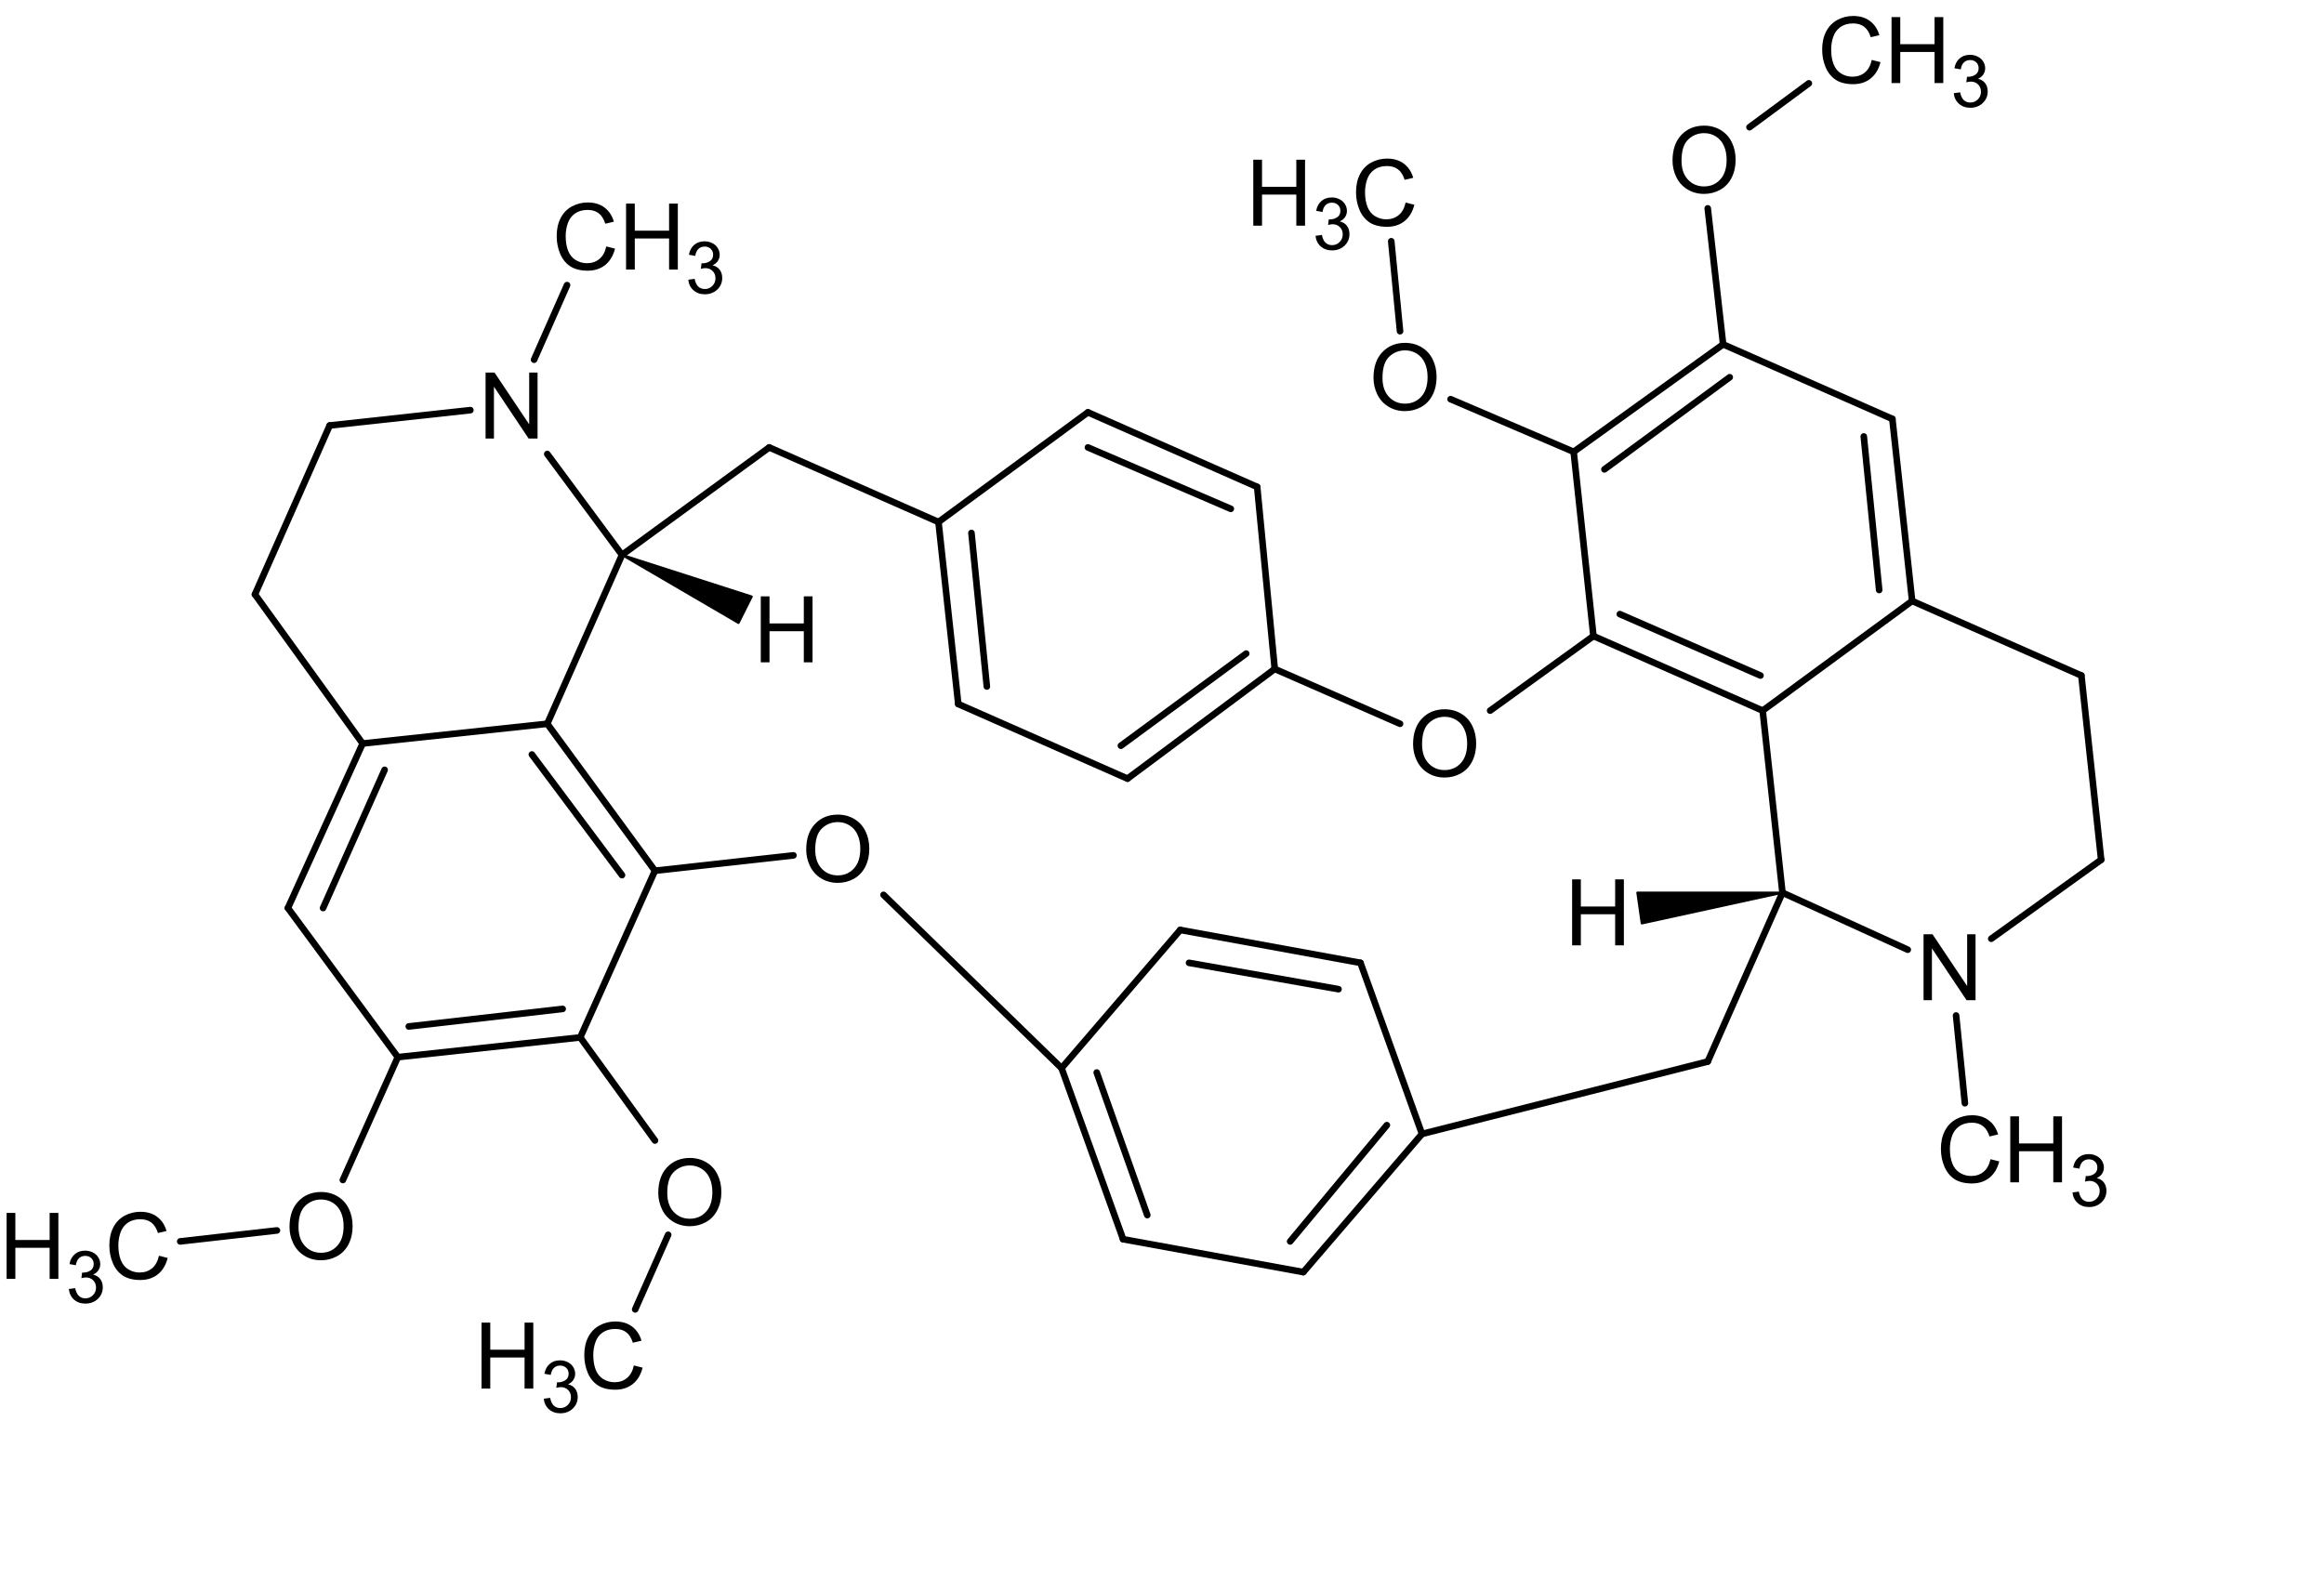 <?xml version="1.0" encoding="UTF-8" standalone="no"?>
<svg
   version="1.0"
   width="74.2mm"
   height="50.44mm"
   id="svg295"
   xmlns="http://www.w3.org/2000/svg"
   xmlns:svg="http://www.w3.org/2000/svg">
  <defs
     id="defs27">
    <pattern
       id="EMFhbasepattern"
       patternUnits="userSpaceOnUse"
       width="6"
       height="6"
       x="0"
       y="0" />
  </defs>
  <g
     aria-label="N"
     transform="matrix(0.908,0,0,0.908,231.271,110.658)"
     id="text33"
     style="font-size:12.25px;line-height:125%;font-family:Arial;letter-spacing:0px;word-spacing:0px">
    <path
       d="M 0.933,11.09 V 2.321 H 2.123 L 6.729,9.205 V 2.321 H 7.842 V 11.09 H 6.651 L 2.046,4.199 V 11.09 Z"
       id="path370" />
  </g>
  <g
     aria-label="CH3"
     transform="matrix(0.908,0,0,0.908,231.271,110.658)"
     id="text43"
     style="font-size:12.25px;line-height:125%;font-family:Arial;letter-spacing:0px;word-spacing:0px">
    <path
       d="m 9.832,32.224 1.16,0.293 q -0.365,1.43 -1.316,2.183 -0.945,0.748 -2.315,0.748 -1.418,0 -2.309,-0.574 -0.885,-0.58 -1.352,-1.675 -0.461,-1.095 -0.461,-2.351 0,-1.37 0.52,-2.387 0.526,-1.023 1.489,-1.549 0.969,-0.532 2.129,-0.532 1.316,0 2.213,0.67 0.897,0.67 1.25,1.884 L 9.7,29.203 Q 9.395,28.246 8.815,27.81 8.234,27.373 7.355,27.373 q -1.011,0 -1.693,0.484 -0.676,0.484 -0.951,1.304 -0.275,0.813 -0.275,1.681 0,1.119 0.323,1.956 0.329,0.831 1.017,1.244 0.688,0.413 1.489,0.413 0.975,0 1.651,-0.562 0.676,-0.562 0.915,-1.669 z"
       id="path363" />
    <path
       d="m 12.457,35.298 v -8.769 h 1.16 v 3.601 h 4.558 v -3.601 h 1.16 v 8.769 h -1.16 v -4.133 h -4.558 v 4.133 z"
       id="path365" />
    <path
       d="m 20.727,36.645 0.846,-0.113 q 0.146,0.719 0.493,1.039 0.352,0.315 0.855,0.315 0.597,0 1.006,-0.414 0.414,-0.414 0.414,-1.025 0,-0.583 -0.381,-0.959 -0.381,-0.381 -0.968,-0.381 -0.24,0 -0.597,0.094 l 0.094,-0.743 q 0.085,0.009 0.136,0.009 0.54,0 0.973,-0.282 0.432,-0.282 0.432,-0.869 0,-0.465 -0.315,-0.771 -0.315,-0.305 -0.813,-0.305 -0.493,0 -0.822,0.31 -0.329,0.31 -0.423,0.931 l -0.846,-0.15 q 0.155,-0.851 0.705,-1.316 0.55,-0.47 1.368,-0.47 0.564,0 1.039,0.244 0.475,0.24 0.724,0.658 0.254,0.418 0.254,0.888 0,0.446 -0.24,0.813 -0.24,0.367 -0.71,0.583 0.611,0.141 0.949,0.587 0.338,0.442 0.338,1.109 0,0.902 -0.658,1.532 -0.658,0.625 -1.664,0.625 -0.907,0 -1.509,-0.54 Q 20.812,37.505 20.727,36.645 Z"
       style="font-size:9.625px"
       id="path367" />
  </g>
  <g
     aria-label="O"
     transform="matrix(0.908,0,0,0.908,231.271,110.658)"
     id="text49"
     style="font-size:12.25px;line-height:125%;font-family:Arial;letter-spacing:0px;word-spacing:0px">
    <path
       d="m -72.168,-71.641 q 0,-2.183 1.172,-3.415 1.172,-1.238 3.027,-1.238 1.214,0 2.189,0.58 0.975,0.58 1.483,1.621 0.514,1.035 0.514,2.351 0,1.334 -0.538,2.387 -0.538,1.053 -1.525,1.597 -0.987,0.538 -2.129,0.538 -1.238,0 -2.213,-0.598 -0.975,-0.598 -1.477,-1.633 -0.502,-1.035 -0.502,-2.189 z m 1.196,0.018 q 0,1.585 0.849,2.5 0.855,0.909 2.141,0.909 1.31,0 2.153,-0.921 0.849,-0.921 0.849,-2.614 0,-1.071 -0.365,-1.866 -0.359,-0.802 -1.059,-1.238 -0.694,-0.443 -1.561,-0.443 -1.232,0 -2.123,0.849 -0.885,0.843 -0.885,2.823 z"
       id="path360" />
  </g>
  <g
     aria-label="O"
     transform="matrix(0.908,0,0,0.908,231.271,110.658)"
     id="text55"
     style="font-size:12.25px;line-height:125%;font-family:Arial;letter-spacing:0px;word-spacing:0px">
    <path
       d="m -32.427,-100.516 q 0,-2.183 1.172,-3.415 1.172,-1.238 3.027,-1.238 1.214,0 2.189,0.58 0.975,0.58 1.483,1.621 0.514,1.035 0.514,2.351 0,1.334 -0.538,2.387 -0.538,1.053 -1.525,1.597 -0.987,0.538 -2.129,0.538 -1.238,0 -2.213,-0.598 -0.975,-0.598 -1.477,-1.633 -0.502,-1.035 -0.502,-2.189 z m 1.196,0.018 q 0,1.585 0.849,2.5 0.855,0.909 2.141,0.909 1.31,0 2.153,-0.921 0.849,-0.921 0.849,-2.614 0,-1.071 -0.365,-1.866 -0.359,-0.802 -1.059,-1.238 -0.694,-0.443 -1.561,-0.443 -1.232,0 -2.123,0.849 -0.885,0.843 -0.885,2.823 z"
       id="path357" />
  </g>
  <g
     aria-label="C"
     transform="matrix(0.908,0,0,0.908,231.271,110.658)"
     id="text61"
     style="font-size:12.25px;line-height:125%;font-family:Arial;letter-spacing:0px;word-spacing:0px">
    <path
       d="m -67.896,-94.945 1.16,0.293 q -0.365,1.43 -1.316,2.183 -0.945,0.748 -2.315,0.748 -1.418,0 -2.309,-0.574 -0.885,-0.58 -1.352,-1.675 -0.461,-1.095 -0.461,-2.351 0,-1.37 0.52,-2.387 0.526,-1.023 1.489,-1.549 0.969,-0.532 2.129,-0.532 1.316,0 2.213,0.67 0.897,0.67 1.25,1.884 l -1.142,0.269 q -0.305,-0.957 -0.885,-1.394 -0.58,-0.437 -1.459,-0.437 -1.011,0 -1.693,0.484 -0.676,0.484 -0.951,1.304 -0.275,0.813 -0.275,1.681 0,1.119 0.323,1.956 0.329,0.831 1.017,1.244 0.688,0.413 1.489,0.413 0.975,0 1.651,-0.562 0.676,-0.562 0.915,-1.669 z"
       id="path354" />
  </g>
  <g
     aria-label="H3"
     transform="matrix(0.908,0,0,0.908,231.271,110.658)"
     id="text69"
     style="font-size:12.25px;line-height:125%;font-family:Arial;letter-spacing:0px;word-spacing:0px">
    <path
       d="m -88.143,-91.871 v -8.769 h 1.16 v 3.601 h 4.558 v -3.601 h 1.16 v 8.769 h -1.16 v -4.133 h -4.558 v 4.133 z"
       id="path349" />
    <path
       d="m -79.873,-90.524 0.846,-0.113 q 0.146,0.719 0.493,1.039 0.352,0.315 0.855,0.315 0.597,0 1.006,-0.414 0.414,-0.414 0.414,-1.025 0,-0.583 -0.381,-0.959 -0.381,-0.381 -0.968,-0.381 -0.24,0 -0.597,0.094 l 0.094,-0.743 q 0.085,0.009 0.136,0.009 0.54,0 0.973,-0.282 0.432,-0.282 0.432,-0.869 0,-0.465 -0.315,-0.771 -0.315,-0.305 -0.813,-0.305 -0.493,0 -0.822,0.31 -0.329,0.31 -0.423,0.931 l -0.846,-0.15 q 0.155,-0.851 0.705,-1.316 0.55,-0.47 1.368,-0.47 0.564,0 1.039,0.244 0.475,0.24 0.724,0.658 0.254,0.418 0.254,0.888 0,0.446 -0.24,0.813 -0.24,0.367 -0.71,0.583 0.611,0.141 0.949,0.587 0.338,0.442 0.338,1.109 0,0.902 -0.658,1.532 -0.658,0.625 -1.664,0.625 -0.907,0 -1.509,-0.54 -0.597,-0.54 -0.681,-1.401 z"
       style="font-size:9.625px"
       id="path351" />
  </g>
  <g
     aria-label="CH3"
     transform="matrix(0.908,0,0,0.908,231.271,110.658)"
     id="text79"
     style="font-size:12.25px;line-height:125%;font-family:Arial;letter-spacing:0px;word-spacing:0px">
    <path
       d="m -5.948,-113.904 1.16,0.293 q -0.365,1.43 -1.316,2.183 -0.945,0.748 -2.315,0.748 -1.418,0 -2.309,-0.574 -0.885,-0.58 -1.352,-1.675 -0.461,-1.095 -0.461,-2.351 0,-1.37 0.52,-2.387 0.526,-1.023 1.489,-1.549 0.969,-0.532 2.129,-0.532 1.316,0 2.213,0.67 0.897,0.67 1.25,1.884 l -1.142,0.269 q -0.305,-0.957 -0.885,-1.394 -0.58,-0.437 -1.459,-0.437 -1.011,0 -1.693,0.484 -0.676,0.484 -0.951,1.304 -0.275,0.813 -0.275,1.681 0,1.119 0.323,1.956 0.329,0.831 1.017,1.244 0.688,0.413 1.489,0.413 0.975,0 1.651,-0.562 0.676,-0.562 0.915,-1.669 z"
       id="path342" />
    <path
       d="m -3.322,-110.829 v -8.769 h 1.16 v 3.601 h 4.558 v -3.601 h 1.16 v 8.769 H 2.396 v -4.133 h -4.558 v 4.133 z"
       id="path344" />
    <path
       d="m 4.948,-109.483 0.846,-0.113 q 0.146,0.719 0.493,1.039 0.352,0.315 0.855,0.315 0.597,0 1.006,-0.414 0.414,-0.414 0.414,-1.025 0,-0.583 -0.381,-0.959 -0.381,-0.381 -0.968,-0.381 -0.24,0 -0.597,0.094 l 0.094,-0.743 q 0.085,0.009 0.136,0.009 0.54,0 0.973,-0.282 0.432,-0.282 0.432,-0.869 0,-0.465 -0.315,-0.771 -0.315,-0.305 -0.813,-0.305 -0.493,0 -0.822,0.31 -0.329,0.31 -0.423,0.931 l -0.846,-0.15 q 0.155,-0.851 0.705,-1.316 0.55,-0.47 1.368,-0.47 0.564,0 1.039,0.244 0.475,0.24 0.724,0.658 0.254,0.418 0.254,0.888 0,0.446 -0.24,0.813 -0.24,0.367 -0.71,0.583 0.611,0.141 0.949,0.587 0.338,0.442 0.338,1.109 0,0.902 -0.658,1.532 -0.658,0.625 -1.664,0.625 -0.907,0 -1.509,-0.54 -0.597,-0.54 -0.681,-1.401 z"
       style="font-size:9.625px"
       id="path346" />
  </g>
  <g
     aria-label="O"
     transform="matrix(0.908,0,0,0.908,231.271,110.658)"
     id="text85"
     style="font-size:12.25px;line-height:125%;font-family:Arial;letter-spacing:0px;word-spacing:0px">
    <path
       d="m -66.908,-22.932 q 0,-2.183 1.172,-3.415 1.172,-1.238 3.027,-1.238 1.214,0 2.189,0.58 0.975,0.58 1.483,1.621 0.514,1.035 0.514,2.351 0,1.334 -0.538,2.387 -0.538,1.053 -1.525,1.597 -0.987,0.538 -2.129,0.538 -1.238,0 -2.213,-0.598 -0.975,-0.598 -1.477,-1.633 -0.502,-1.035 -0.502,-2.189 z m 1.196,0.018 q 0,1.585 0.849,2.5 0.855,0.909 2.141,0.909 1.31,0 2.153,-0.921 0.849,-0.921 0.849,-2.614 0,-1.071 -0.365,-1.866 -0.359,-0.802 -1.059,-1.238 -0.694,-0.443 -1.561,-0.443 -1.232,0 -2.123,0.849 -0.885,0.843 -0.885,2.823 z"
       id="path339" />
  </g>
  <g
     aria-label="H"
     transform="matrix(0.908,0,0,0.908,231.271,110.658)"
     id="text91"
     style="font-size:12.25px;line-height:125%;font-family:Arial;letter-spacing:0px;word-spacing:0px">
    <path
       d="m -45.772,3.798 v -8.769 h 1.16 v 3.601 h 4.558 v -3.601 h 1.16 v 8.769 h -1.16 V -0.335 H -44.612 V 3.798 Z"
       id="path336" />
  </g>
  <g
     aria-label="N"
     transform="matrix(0.908,0,0,0.908,231.271,110.658)"
     id="text97"
     style="font-size:12.25px;line-height:125%;font-family:Arial;letter-spacing:0px;word-spacing:0px">
    <path
       d="m -190.171,-63.578 v -8.769 h 1.19 l 4.606,6.885 v -6.885 h 1.113 v 8.769 h -1.19 l -4.606,-6.891 v 6.891 z"
       id="path333" />
  </g>
  <g
     aria-label="CH3
O"
     transform="matrix(0.908,0,0,0.908,231.271,110.658)"
     id="text111"
     style="font-size:12.25px;line-height:1030.97%;font-family:Arial;text-align:end;letter-spacing:0px;word-spacing:0px;text-anchor:end">
    <path
       d="m -174.128,-89.112 1.16,0.293 q -0.365,1.43 -1.316,2.183 -0.945,0.748 -2.315,0.748 -1.418,0 -2.309,-0.574 -0.885,-0.58 -1.352,-1.675 -0.461,-1.095 -0.461,-2.351 0,-1.37 0.52,-2.387 0.526,-1.023 1.489,-1.549 0.969,-0.532 2.129,-0.532 1.316,0 2.213,0.67 0.897,0.67 1.25,1.884 l -1.142,0.269 q -0.305,-0.957 -0.885,-1.394 -0.58,-0.437 -1.459,-0.437 -1.011,0 -1.693,0.484 -0.676,0.484 -0.951,1.304 -0.275,0.813 -0.275,1.681 0,1.119 0.323,1.956 0.329,0.831 1.017,1.244 0.688,0.413 1.489,0.413 0.975,0 1.651,-0.562 0.676,-0.562 0.915,-1.669 z"
       id="path324" />
    <path
       d="m -171.502,-86.037 v -8.769 h 1.16 v 3.601 h 4.558 v -3.601 h 1.16 v 8.769 h -1.16 v -4.133 h -4.558 v 4.133 z"
       id="path326" />
    <path
       d="m -163.233,-84.69 0.846,-0.113 q 0.146,0.719 0.493,1.039 0.352,0.315 0.855,0.315 0.597,0 1.006,-0.414 0.414,-0.414 0.414,-1.025 0,-0.583 -0.381,-0.959 -0.381,-0.381 -0.968,-0.381 -0.24,0 -0.597,0.094 l 0.094,-0.743 q 0.085,0.009 0.136,0.009 0.54,0 0.973,-0.282 0.432,-0.282 0.432,-0.869 0,-0.465 -0.315,-0.771 -0.315,-0.305 -0.813,-0.305 -0.493,0 -0.822,0.31 -0.329,0.31 -0.423,0.931 l -0.846,-0.15 q 0.155,-0.851 0.705,-1.316 0.55,-0.47 1.368,-0.47 0.564,0 1.039,0.244 0.475,0.24 0.724,0.658 0.254,0.418 0.254,0.888 0,0.446 -0.24,0.813 -0.24,0.367 -0.71,0.583 0.611,0.141 0.949,0.587 0.338,0.442 0.338,1.109 0,0.902 -0.658,1.532 -0.658,0.625 -1.664,0.625 -0.907,0 -1.509,-0.54 -0.597,-0.54 -0.681,-1.401 z"
       style="font-size:9.625px"
       id="path328" />
    <path
       d="m -167.22,36.71 q 0,-2.183 1.172,-3.415 1.172,-1.238 3.027,-1.238 1.214,0 2.189,0.58 0.975,0.58 1.483,1.621 0.514,1.035 0.514,2.351 0,1.334 -0.538,2.387 -0.538,1.053 -1.525,1.597 -0.987,0.538 -2.129,0.538 -1.238,0 -2.213,-0.598 -0.975,-0.598 -1.477,-1.633 -0.502,-1.035 -0.502,-2.189 z m 1.196,0.018 q 0,1.585 0.849,2.5 0.855,0.909 2.141,0.909 1.31,0 2.153,-0.921 0.849,-0.921 0.849,-2.614 0,-1.071 -0.365,-1.866 -0.359,-0.802 -1.059,-1.238 -0.694,-0.443 -1.561,-0.443 -1.232,0 -2.123,0.849 -0.885,0.843 -0.885,2.823 z"
       id="path330" />
  </g>
  <g
     aria-label="O"
     transform="matrix(0.908,0,0,0.908,231.271,110.658)"
     id="text117"
     style="font-size:12.25px;line-height:125%;font-family:Arial;letter-spacing:0px;word-spacing:0px">
    <path
       d="m -216.227,41.236 q 0,-2.183 1.172,-3.415 1.172,-1.238 3.027,-1.238 1.214,0 2.189,0.58 0.975,0.58 1.483,1.621 0.514,1.035 0.514,2.351 0,1.334 -0.538,2.387 -0.538,1.053 -1.525,1.597 -0.987,0.538 -2.129,0.538 -1.238,0 -2.213,-0.598 -0.975,-0.598 -1.477,-1.633 -0.502,-1.035 -0.502,-2.189 z m 1.196,0.018 q 0,1.585 0.849,2.5 0.855,0.909 2.141,0.909 1.31,0 2.153,-0.921 0.849,-0.921 0.849,-2.614 0,-1.071 -0.365,-1.866 -0.359,-0.802 -1.059,-1.238 -0.694,-0.443 -1.561,-0.443 -1.232,0 -2.123,0.849 -0.885,0.843 -0.885,2.823 z"
       id="path321" />
  </g>
  <g
     aria-label="C"
     transform="matrix(0.908,0,0,0.908,231.271,110.658)"
     id="text123"
     style="font-size:12.25px;line-height:125%;font-family:Arial;letter-spacing:0px;word-spacing:0px">
    <path
       d="m -170.461,59.641 1.16,0.293 q -0.365,1.43 -1.316,2.183 -0.945,0.748 -2.315,0.748 -1.418,0 -2.309,-0.574 -0.885,-0.58 -1.352,-1.675 -0.461,-1.095 -0.461,-2.351 0,-1.37 0.52,-2.387 0.526,-1.023 1.489,-1.549 0.969,-0.532 2.129,-0.532 1.316,0 2.213,0.67 0.897,0.67 1.25,1.884 l -1.142,0.269 q -0.305,-0.957 -0.885,-1.394 -0.58,-0.437 -1.459,-0.437 -1.011,0 -1.693,0.484 -0.676,0.484 -0.951,1.304 -0.275,0.813 -0.275,1.681 0,1.119 0.323,1.956 0.329,0.831 1.017,1.244 0.688,0.413 1.489,0.413 0.975,0 1.651,-0.562 0.676,-0.562 0.915,-1.669 z"
       id="path318" />
  </g>
  <g
     aria-label="H3"
     transform="matrix(0.908,0,0,0.908,231.271,110.658)"
     id="text131"
     style="font-size:12.25px;line-height:125%;font-family:Arial;letter-spacing:0px;word-spacing:0px">
    <path
       d="m -190.708,62.716 v -8.769 h 1.16 v 3.601 h 4.558 v -3.601 h 1.16 v 8.769 h -1.16 v -4.133 h -4.558 v 4.133 z"
       id="path313" />
    <path
       d="m -182.438,64.062 0.846,-0.113 q 0.146,0.719 0.493,1.039 0.352,0.315 0.855,0.315 0.597,0 1.006,-0.414 0.414,-0.414 0.414,-1.025 0,-0.583 -0.381,-0.959 -0.381,-0.381 -0.968,-0.381 -0.24,0 -0.597,0.094 l 0.094,-0.743 q 0.085,0.009 0.136,0.009 0.54,0 0.973,-0.282 0.432,-0.282 0.432,-0.869 0,-0.465 -0.315,-0.771 -0.315,-0.305 -0.813,-0.305 -0.493,0 -0.822,0.31 -0.329,0.31 -0.423,0.931 l -0.846,-0.15 q 0.155,-0.851 0.705,-1.316 0.55,-0.47 1.368,-0.47 0.564,0 1.039,0.244 0.475,0.24 0.724,0.658 0.254,0.418 0.254,0.888 0,0.446 -0.24,0.813 -0.24,0.367 -0.71,0.583 0.611,0.141 0.949,0.587 0.338,0.442 0.338,1.109 0,0.902 -0.658,1.532 -0.658,0.625 -1.664,0.625 -0.907,0 -1.509,-0.54 -0.597,-0.54 -0.681,-1.401 z"
       style="font-size:9.625px"
       id="path315" />
  </g>
  <g
     aria-label="C"
     transform="matrix(0.908,0,0,0.908,231.271,110.658)"
     id="text137"
     style="font-size:12.25px;line-height:125%;font-family:Arial;letter-spacing:0px;word-spacing:0px">
    <path
       d="m -233.578,45.057 1.16,0.293 q -0.365,1.43 -1.316,2.183 -0.945,0.748 -2.315,0.748 -1.418,0 -2.309,-0.574 -0.885,-0.58 -1.352,-1.675 -0.461,-1.095 -0.461,-2.351 0,-1.37 0.52,-2.387 0.526,-1.023 1.489,-1.549 0.969,-0.532 2.129,-0.532 1.316,0 2.213,0.67 0.897,0.67 1.25,1.884 l -1.142,0.269 q -0.305,-0.957 -0.885,-1.394 -0.58,-0.437 -1.459,-0.437 -1.011,0 -1.693,0.484 -0.676,0.484 -0.951,1.304 -0.275,0.813 -0.275,1.681 0,1.119 0.323,1.956 0.329,0.831 1.017,1.244 0.688,0.413 1.489,0.413 0.975,0 1.651,-0.562 0.676,-0.562 0.915,-1.669 z"
       id="path310" />
  </g>
  <g
     aria-label="H3"
     transform="matrix(0.908,0,0,0.908,231.271,110.658)"
     id="text145"
     style="font-size:12.25px;line-height:125%;font-family:Arial;letter-spacing:0px;word-spacing:0px">
    <path
       d="m -253.825,48.132 v -8.769 h 1.16 v 3.601 h 4.558 v -3.601 h 1.16 v 8.769 h -1.16 v -4.133 h -4.558 v 4.133 z"
       id="path305" />
    <path
       d="m -245.555,49.479 0.846,-0.113 q 0.146,0.719 0.493,1.039 0.352,0.315 0.855,0.315 0.597,0 1.006,-0.414 0.414,-0.414 0.414,-1.025 0,-0.583 -0.381,-0.959 -0.381,-0.381 -0.968,-0.381 -0.24,0 -0.597,0.094 l 0.094,-0.743 q 0.085,0.009 0.136,0.009 0.54,0 0.973,-0.282 0.432,-0.282 0.432,-0.869 0,-0.465 -0.315,-0.771 -0.315,-0.305 -0.813,-0.305 -0.493,0 -0.822,0.31 -0.329,0.31 -0.423,0.931 l -0.846,-0.15 q 0.155,-0.851 0.705,-1.316 0.55,-0.47 1.368,-0.47 0.564,0 1.039,0.244 0.475,0.24 0.724,0.658 0.254,0.418 0.254,0.888 0,0.446 -0.24,0.813 -0.24,0.367 -0.71,0.583 0.611,0.141 0.949,0.587 0.338,0.442 0.338,1.109 0,0.902 -0.658,1.532 -0.658,0.625 -1.664,0.625 -0.907,0 -1.509,-0.54 -0.597,-0.54 -0.681,-1.401 z"
       style="font-size:9.625px"
       id="path307" />
  </g>
  <g
     aria-label="O"
     transform="matrix(0.908,0,0,0.908,231.271,110.658)"
     id="text151"
     style="font-size:12.25px;line-height:125%;font-family:Arial;letter-spacing:0px;word-spacing:0px">
    <path
       d="m -147.558,-8.931 q 0,-2.183 1.172,-3.415 1.172,-1.238 3.027,-1.238 1.214,0 2.189,0.58 0.975,0.58 1.483,1.621 0.514,1.035 0.514,2.351 0,1.334 -0.538,2.387 -0.538,1.053 -1.525,1.597 -0.987,0.538 -2.129,0.538 -1.238,0 -2.213,-0.598 -0.975,-0.598 -1.477,-1.633 -0.502,-1.035 -0.502,-2.189 z m 1.196,0.018 q 0,1.585 0.849,2.5 0.855,0.909 2.141,0.909 1.31,0 2.153,-0.921 0.849,-0.921 0.849,-2.614 0,-1.071 -0.365,-1.866 -0.359,-0.802 -1.059,-1.238 -0.694,-0.443 -1.561,-0.443 -1.232,0 -2.123,0.849 -0.885,0.843 -0.885,2.823 z"
       id="path302" />
  </g>
  <g
     aria-label="H"
     transform="matrix(0.908,0,0,0.908,231.271,110.658)"
     id="text157"
     style="font-size:12.25px;line-height:125%;font-family:Arial;letter-spacing:0px;word-spacing:0px">
    <path
       d="m -153.597,-33.828 v -8.769 h 1.16 v 3.601 h 4.558 v -3.601 h 1.16 v 8.769 h -1.16 v -4.133 h -4.558 v 4.133 z"
       id="path299" />
  </g>
  <path
     style="fill:none;stroke:#000000;stroke-width:0.796px;stroke-linecap:round;stroke-linejoin:round;stroke-miterlimit:4;stroke-dasharray:none;stroke-opacity:1"
     d="m 0,0 m 136.058,93.98 -20.422,-9.001"
     id="path159" />
  <path
     style="fill:none;stroke:#000000;stroke-width:0.796px;stroke-linecap:round;stroke-linejoin:round;stroke-miterlimit:4;stroke-dasharray:none;stroke-opacity:1"
     d="M 136.058,93.98 153.827,80.743"
     id="path161" />
  <path
     style="fill:none;stroke:#000000;stroke-width:0.796px;stroke-linecap:round;stroke-linejoin:round;stroke-miterlimit:4;stroke-dasharray:none;stroke-opacity:1"
     d="M 135.262,90.009 150.379,78.89"
     id="path163" />
  <path
     style="fill:none;stroke:#000000;stroke-width:0.796px;stroke-linecap:round;stroke-linejoin:round;stroke-miterlimit:4;stroke-dasharray:none;stroke-opacity:1"
     d="M 115.636,84.979 113.249,63.006"
     id="path165" />
  <path
     style="fill:none;stroke:#000000;stroke-width:0.796px;stroke-linecap:round;stroke-linejoin:round;stroke-miterlimit:4;stroke-dasharray:none;stroke-opacity:1"
     d="M 119.084,82.861 117.227,64.33"
     id="path167" />
  <path
     style="fill:none;stroke:#000000;stroke-width:0.796px;stroke-linecap:round;stroke-linejoin:round;stroke-miterlimit:4;stroke-dasharray:none;stroke-opacity:1"
     d="M 153.827,80.743 151.706,58.771"
     id="path169" />
  <path
     style="fill:none;stroke:#000000;stroke-width:0.796px;stroke-linecap:round;stroke-linejoin:round;stroke-miterlimit:4;stroke-dasharray:none;stroke-opacity:1"
     d="M 113.249,63.006 131.284,49.77"
     id="path171" />
  <path
     style="fill:none;stroke:#000000;stroke-width:0.796px;stroke-linecap:round;stroke-linejoin:round;stroke-miterlimit:4;stroke-dasharray:none;stroke-opacity:1"
     d="m 151.706,58.771 -20.422,-9.001"
     id="path173" />
  <path
     style="fill:none;stroke:#000000;stroke-width:0.796px;stroke-linecap:round;stroke-linejoin:round;stroke-miterlimit:4;stroke-dasharray:none;stroke-opacity:1"
     d="M 148.523,61.418 131.284,54.005"
     id="path175" />
  <path
     style="fill:none;stroke:#000000;stroke-width:0.796px;stroke-linecap:round;stroke-linejoin:round;stroke-miterlimit:4;stroke-dasharray:none;stroke-opacity:1"
     d="M 230.741,72.537 228.354,50.564"
     id="path177" />
  <path
     style="fill:none;stroke:#000000;stroke-width:0.796px;stroke-linecap:round;stroke-linejoin:round;stroke-miterlimit:4;stroke-dasharray:none;stroke-opacity:1"
     d="M 226.763,71.213 224.906,52.682"
     id="path179" />
  <path
     style="fill:none;stroke:#000000;stroke-width:0.796px;stroke-linecap:round;stroke-linejoin:round;stroke-miterlimit:4;stroke-dasharray:none;stroke-opacity:1"
     d="m 212.706,85.773 -20.422,-9.001"
     id="path181" />
  <path
     style="fill:none;stroke:#000000;stroke-width:0.796px;stroke-linecap:round;stroke-linejoin:round;stroke-miterlimit:4;stroke-dasharray:none;stroke-opacity:1"
     d="M 212.441,81.538 195.467,74.125"
     id="path183" />
  <path
     style="fill:none;stroke:#000000;stroke-width:0.796px;stroke-linecap:round;stroke-linejoin:round;stroke-miterlimit:4;stroke-dasharray:none;stroke-opacity:1"
     d="m 228.354,50.564 -20.422,-9.001"
     id="path185" />
  <path
     style="fill:none;stroke:#000000;stroke-width:0.796px;stroke-linecap:round;stroke-linejoin:round;stroke-miterlimit:4;stroke-dasharray:none;stroke-opacity:1"
     d="M 192.284,76.772 189.897,54.535"
     id="path187" />
  <path
     style="fill:none;stroke:#000000;stroke-width:0.796px;stroke-linecap:round;stroke-linejoin:round;stroke-miterlimit:4;stroke-dasharray:none;stroke-opacity:1"
     d="M 207.932,41.563 189.897,54.535"
     id="path189" />
  <path
     style="fill:none;stroke:#000000;stroke-width:0.796px;stroke-linecap:round;stroke-linejoin:round;stroke-miterlimit:4;stroke-dasharray:none;stroke-opacity:1"
     d="M 208.728,45.534 193.61,56.653"
     id="path191" />
  <path
     style="fill:none;stroke:#000000;stroke-width:0.796px;stroke-linecap:round;stroke-linejoin:round;stroke-miterlimit:4;stroke-dasharray:none;stroke-opacity:1"
     d="m 230.741,72.537 20.422,9.001"
     id="path193" />
  <path
     style="fill:none;stroke:#000000;stroke-width:0.796px;stroke-linecap:round;stroke-linejoin:round;stroke-miterlimit:4;stroke-dasharray:none;stroke-opacity:1"
     d="M 230.741,72.537 212.706,85.773"
     id="path195" />
  <path
     style="fill:none;stroke:#000000;stroke-width:0.796px;stroke-linecap:round;stroke-linejoin:round;stroke-miterlimit:4;stroke-dasharray:none;stroke-opacity:1"
     d="m 251.163,81.538 2.387,22.238"
     id="path197" />
  <path
     style="fill:none;stroke:#000000;stroke-width:0.796px;stroke-linecap:round;stroke-linejoin:round;stroke-miterlimit:4;stroke-dasharray:none;stroke-opacity:1"
     d="m 212.706,85.773 2.387,21.973"
     id="path199" />
  <path
     style="fill:none;stroke:#000000;stroke-width:0.796px;stroke-linecap:round;stroke-linejoin:round;stroke-miterlimit:4;stroke-dasharray:none;stroke-opacity:1"
     d="m 253.55,103.775 -13.261,9.53"
     id="path201" />
  <path
     style="fill:none;stroke:#000000;stroke-width:0.796px;stroke-linecap:round;stroke-linejoin:round;stroke-miterlimit:4;stroke-dasharray:none;stroke-opacity:1"
     d="m 215.093,107.746 15.118,6.883"
     id="path203" />
  <path
     style="fill:none;stroke:#000000;stroke-width:0.796px;stroke-linecap:round;stroke-linejoin:round;stroke-miterlimit:4;stroke-dasharray:none;stroke-opacity:1"
     d="m 236.045,122.571 1.061,10.589"
     id="path205" />
  <path
     style="fill:none;stroke:#000000;stroke-width:0.796px;stroke-linecap:round;stroke-linejoin:round;stroke-miterlimit:4;stroke-dasharray:none;stroke-opacity:1"
     d="M 189.897,54.535 175.045,48.181"
     id="path207" />
  <path
     style="fill:none;stroke:#000000;stroke-width:0.796px;stroke-linecap:round;stroke-linejoin:round;stroke-miterlimit:4;stroke-dasharray:none;stroke-opacity:1"
     d="M 207.932,41.563 206.076,25.15"
     id="path209" />
  <path
     style="fill:none;stroke:#000000;stroke-width:0.796px;stroke-linecap:round;stroke-linejoin:round;stroke-miterlimit:4;stroke-dasharray:none;stroke-opacity:1"
     d="M 168.945,39.975 167.884,29.121"
     id="path211" />
  <path
     style="fill:none;stroke:#000000;stroke-width:0.796px;stroke-linecap:round;stroke-linejoin:round;stroke-miterlimit:4;stroke-dasharray:none;stroke-opacity:1"
     d="m 211.115,15.354 7.161,-5.295"
     id="path213" />
  <path
     style="fill:none;stroke:#000000;stroke-width:0.796px;stroke-linecap:round;stroke-linejoin:round;stroke-miterlimit:4;stroke-dasharray:none;stroke-opacity:1"
     d="m 192.284,76.772 -12.465,9.001"
     id="path215" />
  <path
     style="fill:none;stroke:#000000;stroke-width:0.796px;stroke-linecap:round;stroke-linejoin:round;stroke-miterlimit:4;stroke-dasharray:none;stroke-opacity:1"
     d="m 215.093,107.746 -9.017,20.384"
     id="path217" />
  <path
     style="fill:#000000;fill-opacity:1;fill-rule:evenodd;stroke:none;stroke-width:0.908"
     d="m 215.093,107.746 v 0 h -17.504 l 0.265,1.853 0.265,1.853 z"
     id="path219" />
  <path
     style="fill:none;stroke:#000000;stroke-width:0.265px;stroke-linecap:round;stroke-linejoin:round;stroke-miterlimit:4;stroke-dasharray:none;stroke-opacity:1"
     d="m 215.093,107.746 v 0 h -17.504 l 0.265,1.853 0.265,1.853 16.974,-3.706 v 0"
     id="path221" />
  <path
     style="fill:none;stroke:#000000;stroke-width:0.796px;stroke-linecap:round;stroke-linejoin:round;stroke-miterlimit:4;stroke-dasharray:none;stroke-opacity:1"
     d="m 153.827,80.743 15.118,6.618"
     id="path223" />
  <path
     style="fill:none;stroke:#000000;stroke-width:0.796px;stroke-linecap:round;stroke-linejoin:round;stroke-miterlimit:4;stroke-dasharray:none;stroke-opacity:1"
     d="M 43.761,89.744 34.744,109.599"
     id="path225" />
  <path
     style="fill:none;stroke:#000000;stroke-width:0.796px;stroke-linecap:round;stroke-linejoin:round;stroke-miterlimit:4;stroke-dasharray:none;stroke-opacity:1"
     d="m 46.413,92.921 -7.426,16.678"
     id="path227" />
  <path
     style="fill:none;stroke:#000000;stroke-width:0.796px;stroke-linecap:round;stroke-linejoin:round;stroke-miterlimit:4;stroke-dasharray:none;stroke-opacity:1"
     d="M 66.04,87.362 79.035,105.099"
     id="path229" />
  <path
     style="fill:none;stroke:#000000;stroke-width:0.796px;stroke-linecap:round;stroke-linejoin:round;stroke-miterlimit:4;stroke-dasharray:none;stroke-opacity:1"
     d="M 64.183,91.068 75.057,105.628"
     id="path231" />
  <path
     style="fill:none;stroke:#000000;stroke-width:0.796px;stroke-linecap:round;stroke-linejoin:round;stroke-miterlimit:4;stroke-dasharray:none;stroke-opacity:1"
     d="m 34.744,109.599 13.261,18.002"
     id="path233" />
  <path
     style="fill:none;stroke:#000000;stroke-width:0.796px;stroke-linecap:round;stroke-linejoin:round;stroke-miterlimit:4;stroke-dasharray:none;stroke-opacity:1"
     d="m 79.035,105.099 -9.017,20.12"
     id="path235" />
  <path
     style="fill:none;stroke:#000000;stroke-width:0.796px;stroke-linecap:round;stroke-linejoin:round;stroke-miterlimit:4;stroke-dasharray:none;stroke-opacity:1"
     d="m 48.005,127.601 22.013,-2.383"
     id="path237" />
  <path
     style="fill:none;stroke:#000000;stroke-width:0.796px;stroke-linecap:round;stroke-linejoin:round;stroke-miterlimit:4;stroke-dasharray:none;stroke-opacity:1"
     d="m 49.331,123.895 18.565,-2.118"
     id="path239" />
  <path
     style="fill:none;stroke:#000000;stroke-width:0.796px;stroke-linecap:round;stroke-linejoin:round;stroke-miterlimit:4;stroke-dasharray:none;stroke-opacity:1"
     d="M 43.761,89.744 30.765,71.742"
     id="path241" />
  <path
     style="fill:none;stroke:#000000;stroke-width:0.796px;stroke-linecap:round;stroke-linejoin:round;stroke-miterlimit:4;stroke-dasharray:none;stroke-opacity:1"
     d="M 43.761,89.744 66.04,87.362"
     id="path243" />
  <path
     style="fill:none;stroke:#000000;stroke-width:0.796px;stroke-linecap:round;stroke-linejoin:round;stroke-miterlimit:4;stroke-dasharray:none;stroke-opacity:1"
     d="M 30.765,71.742 39.783,51.358"
     id="path245" />
  <path
     style="fill:none;stroke:#000000;stroke-width:0.796px;stroke-linecap:round;stroke-linejoin:round;stroke-miterlimit:4;stroke-dasharray:none;stroke-opacity:1"
     d="M 66.04,87.362 75.057,66.977"
     id="path247" />
  <path
     style="fill:none;stroke:#000000;stroke-width:0.796px;stroke-linecap:round;stroke-linejoin:round;stroke-miterlimit:4;stroke-dasharray:none;stroke-opacity:1"
     d="M 39.783,51.358 56.757,49.505"
     id="path249" />
  <path
     style="fill:none;stroke:#000000;stroke-width:0.796px;stroke-linecap:round;stroke-linejoin:round;stroke-miterlimit:4;stroke-dasharray:none;stroke-opacity:1"
     d="M 75.057,66.977 66.04,54.8"
     id="path251" />
  <path
     style="fill:none;stroke:#000000;stroke-width:0.796px;stroke-linecap:round;stroke-linejoin:round;stroke-miterlimit:4;stroke-dasharray:none;stroke-opacity:1"
     d="m 64.448,43.416 3.978,-9.001"
     id="path253" />
  <path
     style="fill:none;stroke:#000000;stroke-width:0.796px;stroke-linecap:round;stroke-linejoin:round;stroke-miterlimit:4;stroke-dasharray:none;stroke-opacity:1"
     d="m 70.018,125.218 9.017,12.442"
     id="path255" />
  <path
     style="fill:none;stroke:#000000;stroke-width:0.796px;stroke-linecap:round;stroke-linejoin:round;stroke-miterlimit:4;stroke-dasharray:none;stroke-opacity:1"
     d="m 48.005,127.601 -6.63,14.825"
     id="path257" />
  <path
     style="fill:none;stroke:#000000;stroke-width:0.796px;stroke-linecap:round;stroke-linejoin:round;stroke-miterlimit:4;stroke-dasharray:none;stroke-opacity:1"
     d="m 80.627,149.044 -3.978,9.001"
     id="path259" />
  <path
     style="fill:none;stroke:#000000;stroke-width:0.796px;stroke-linecap:round;stroke-linejoin:round;stroke-miterlimit:4;stroke-dasharray:none;stroke-opacity:1"
     d="M 33.418,148.515 21.748,149.839"
     id="path261" />
  <path
     style="fill:none;stroke:#000000;stroke-width:0.796px;stroke-linecap:round;stroke-linejoin:round;stroke-miterlimit:4;stroke-dasharray:none;stroke-opacity:1"
     d="m 79.035,105.099 16.709,-1.853"
     id="path263" />
  <path
     style="fill:none;stroke:#000000;stroke-width:0.796px;stroke-linecap:round;stroke-linejoin:round;stroke-miterlimit:4;stroke-dasharray:none;stroke-opacity:1"
     d="M 75.057,66.977 92.827,54.005"
     id="path265" />
  <path
     style="fill:#000000;fill-opacity:1;fill-rule:evenodd;stroke:none;stroke-width:0.908"
     d="m 75.057,66.977 v 0 l 14.057,8.207 0.796,-1.588 0.796,-1.588 z"
     id="path267" />
  <path
     style="fill:none;stroke:#000000;stroke-width:0.265px;stroke-linecap:round;stroke-linejoin:round;stroke-miterlimit:4;stroke-dasharray:none;stroke-opacity:1"
     d="m 75.057,66.977 v 0 l 14.057,8.207 0.796,-1.588 0.796,-1.588 -15.648,-5.03 v 0"
     id="path269" />
  <path
     style="fill:none;stroke:#000000;stroke-width:0.796px;stroke-linecap:round;stroke-linejoin:round;stroke-miterlimit:4;stroke-dasharray:none;stroke-opacity:1"
     d="M 113.249,63.006 92.827,54.005"
     id="path271" />
  <path
     style="fill:none;stroke:#000000;stroke-width:0.796px;stroke-linecap:round;stroke-linejoin:round;stroke-miterlimit:4;stroke-dasharray:none;stroke-opacity:1"
     d="m 164.171,116.217 7.426,20.649"
     id="path273" />
  <path
     style="fill:none;stroke:#000000;stroke-width:0.796px;stroke-linecap:round;stroke-linejoin:round;stroke-miterlimit:4;stroke-dasharray:none;stroke-opacity:1"
     d="m 164.171,116.217 -21.748,-3.971"
     id="path275" />
  <path
     style="fill:none;stroke:#000000;stroke-width:0.796px;stroke-linecap:round;stroke-linejoin:round;stroke-miterlimit:4;stroke-dasharray:none;stroke-opacity:1"
     d="m 161.519,119.394 -18.035,-3.177"
     id="path277" />
  <path
     style="fill:none;stroke:#000000;stroke-width:0.796px;stroke-linecap:round;stroke-linejoin:round;stroke-miterlimit:4;stroke-dasharray:none;stroke-opacity:1"
     d="m 171.597,136.867 -14.322,16.678"
     id="path279" />
  <path
     style="fill:none;stroke:#000000;stroke-width:0.796px;stroke-linecap:round;stroke-linejoin:round;stroke-miterlimit:4;stroke-dasharray:none;stroke-opacity:1"
     d="M 167.354,135.808 155.684,149.839"
     id="path281" />
  <path
     style="fill:none;stroke:#000000;stroke-width:0.796px;stroke-linecap:round;stroke-linejoin:round;stroke-miterlimit:4;stroke-dasharray:none;stroke-opacity:1"
     d="m 142.423,112.246 -14.322,16.678"
     id="path283" />
  <path
     style="fill:none;stroke:#000000;stroke-width:0.796px;stroke-linecap:round;stroke-linejoin:round;stroke-miterlimit:4;stroke-dasharray:none;stroke-opacity:1"
     d="m 157.275,153.545 -21.748,-3.971"
     id="path285" />
  <path
     style="fill:none;stroke:#000000;stroke-width:0.796px;stroke-linecap:round;stroke-linejoin:round;stroke-miterlimit:4;stroke-dasharray:none;stroke-opacity:1"
     d="m 128.101,128.925 7.426,20.649"
     id="path287" />
  <path
     style="fill:none;stroke:#000000;stroke-width:0.796px;stroke-linecap:round;stroke-linejoin:round;stroke-miterlimit:4;stroke-dasharray:none;stroke-opacity:1"
     d="m 132.345,129.454 6.1,17.208"
     id="path289" />
  <path
     style="fill:none;stroke:#000000;stroke-width:0.796px;stroke-linecap:round;stroke-linejoin:round;stroke-miterlimit:4;stroke-dasharray:none;stroke-opacity:1"
     d="m 106.618,108.011 21.483,20.914"
     id="path291" />
  <path
     style="fill:none;stroke:#000000;stroke-width:0.796px;stroke-linecap:round;stroke-linejoin:round;stroke-miterlimit:4;stroke-dasharray:none;stroke-opacity:1"
     d="m 171.597,136.867 34.479,-8.736"
     id="path293" />
</svg>
